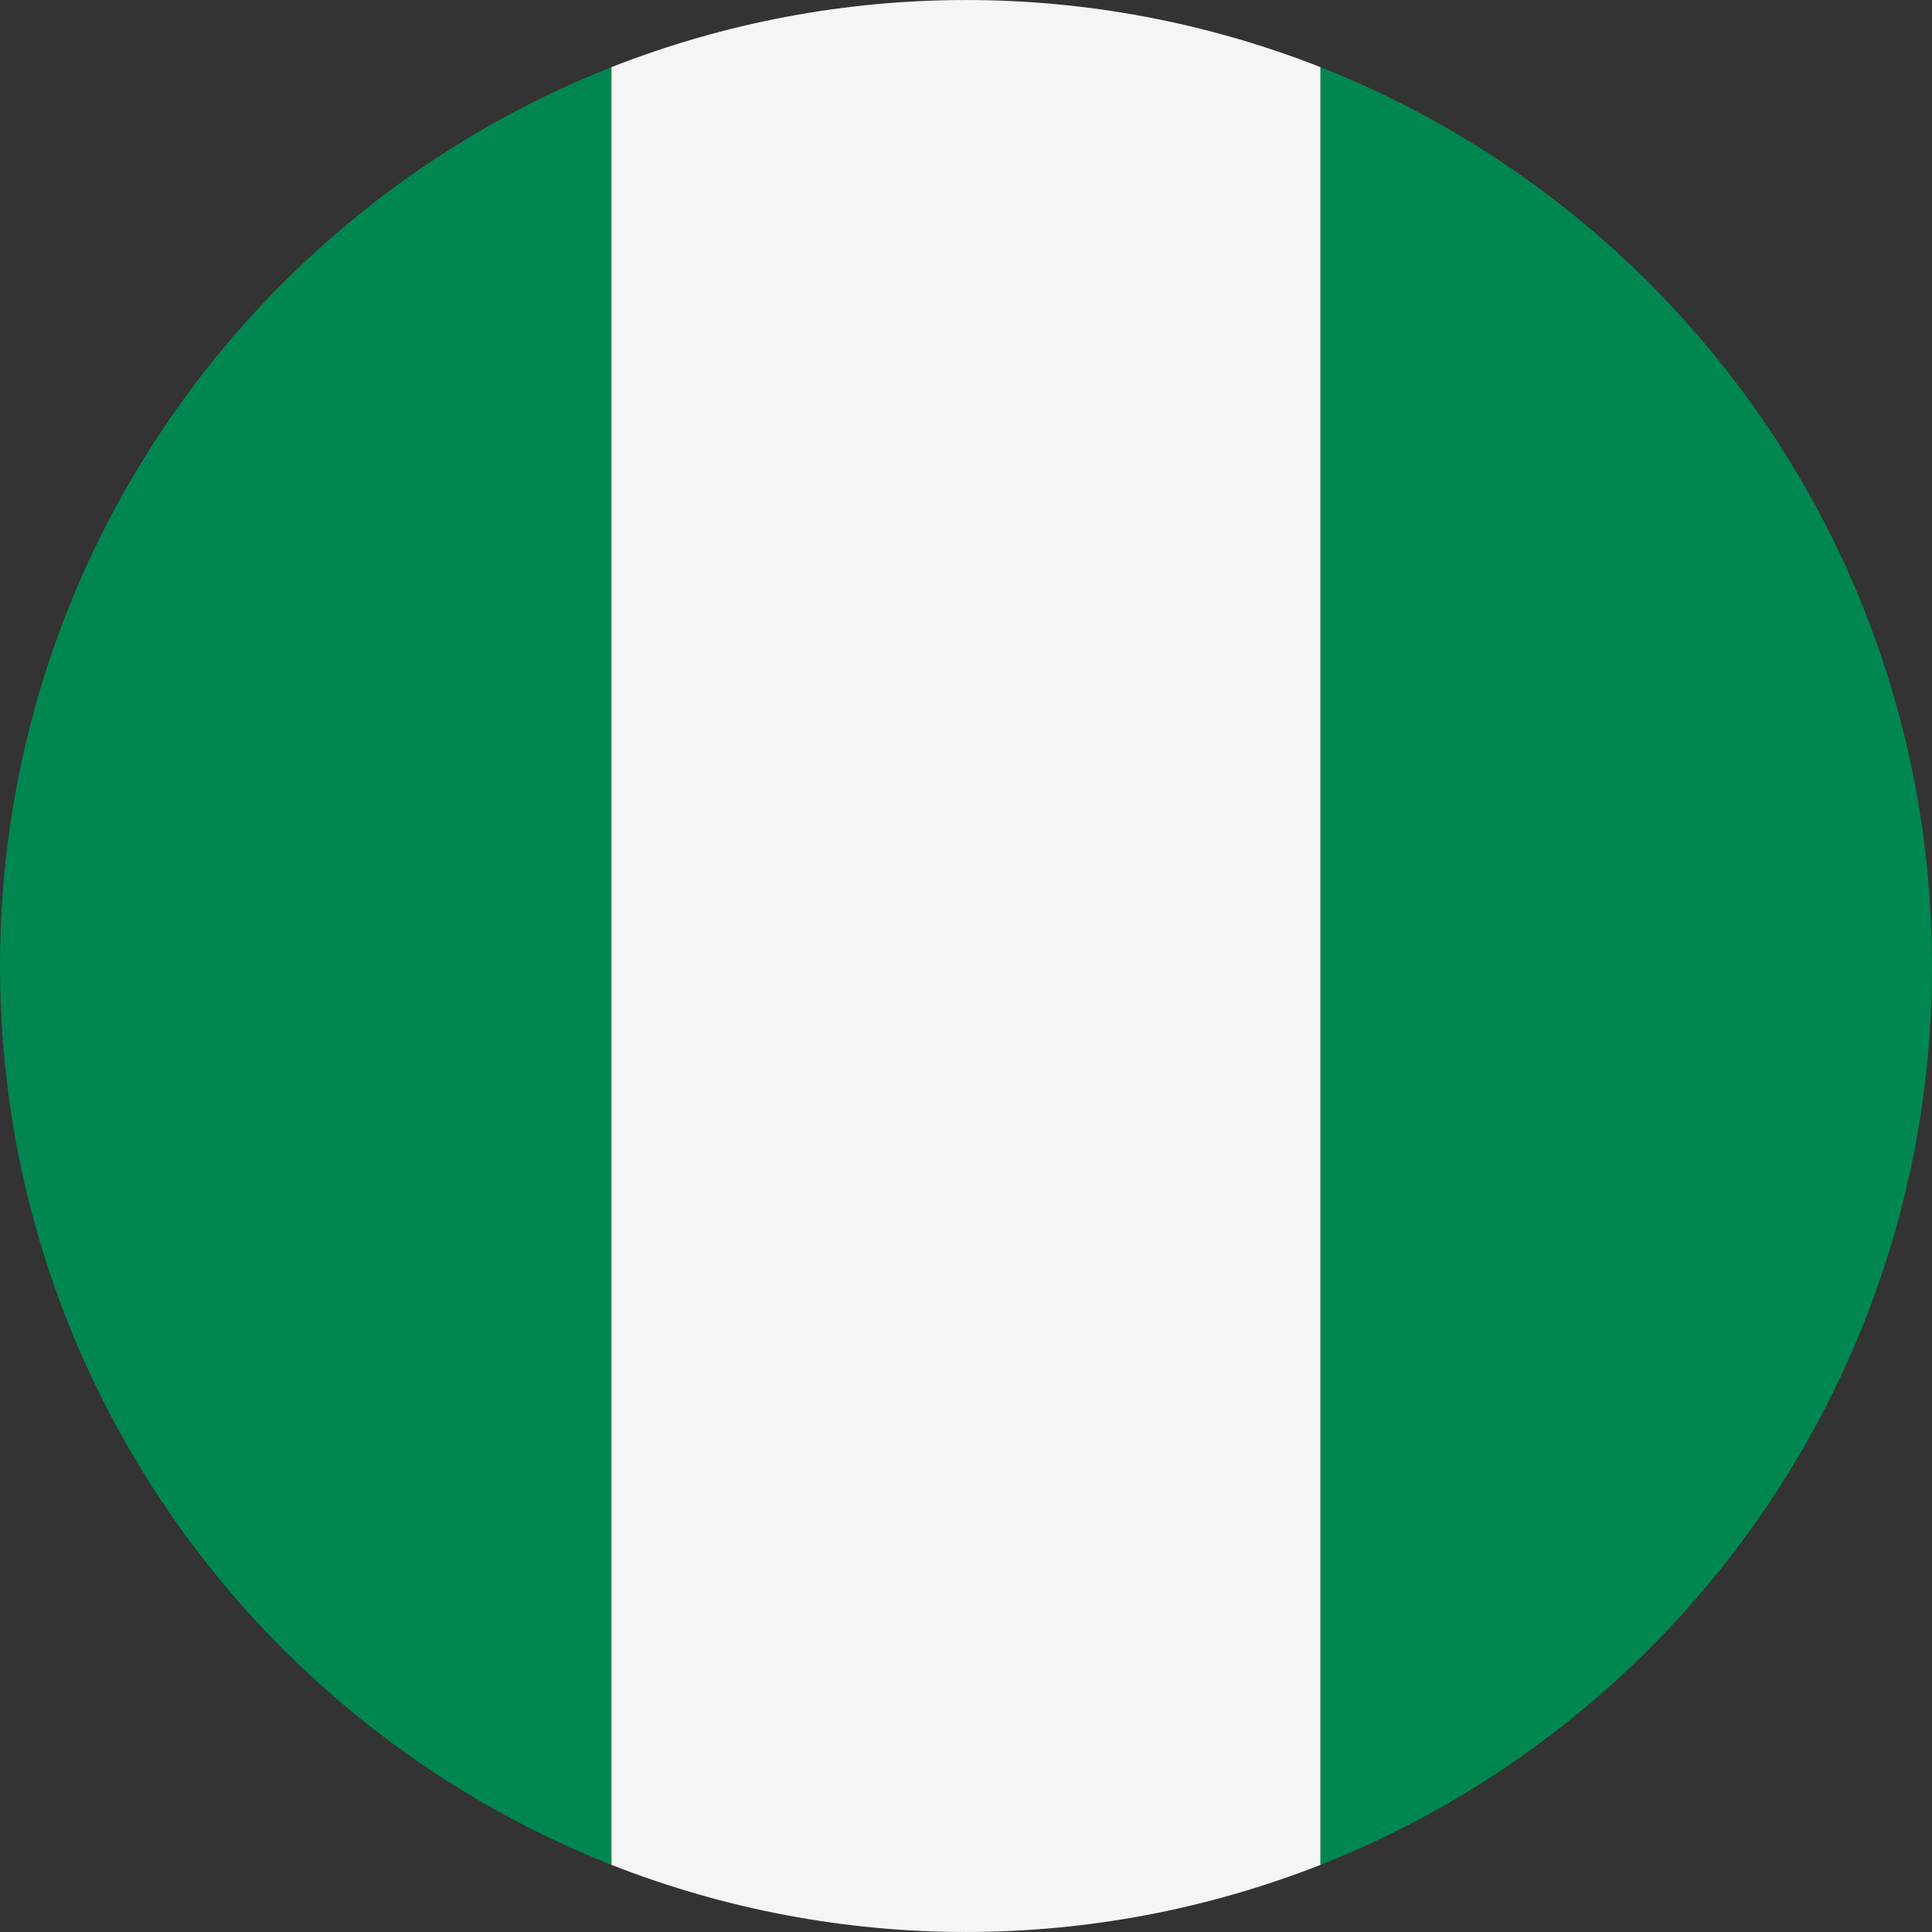 <?xml version="1.0" encoding="UTF-8"?>
<svg width="28px" height="28px" viewBox="0 0 28 28" version="1.1" xmlns="http://www.w3.org/2000/svg" xmlns:xlink="http://www.w3.org/1999/xlink">
    <rect x="0" y="0" width="28" height="28" fill="#333333" stroke="none"/>
    <title>footer-logo-flag</title>
    <g id="footer-logo-flag" stroke="none" stroke-width="1" fill="none" fill-rule="evenodd">
        <g id="nigeria-(1)" fill-rule="nonzero">
            <path d="M8.862,27.027 L8.862,0.973 C3.672,3.022 0,8.082 0,14 C0,19.918 3.672,24.978 8.862,27.027 Z" id="Path" fill="#008751"></path>
            <path d="M8.862,0.973 L8.862,27.027 C12.164,28.324 15.836,28.324 19.138,27.027 L19.138,0.973 C15.836,-0.324 12.164,-0.324 8.862,0.973 Z" id="Path" fill="#F5F5F5"></path>
            <path d="M19.138,0.973 L19.138,27.027 C24.328,24.978 28,19.918 28,14 C28,8.082 24.328,3.022 19.138,0.973 Z" id="Path" fill="#008751"></path>
        </g>
    </g>
</svg>